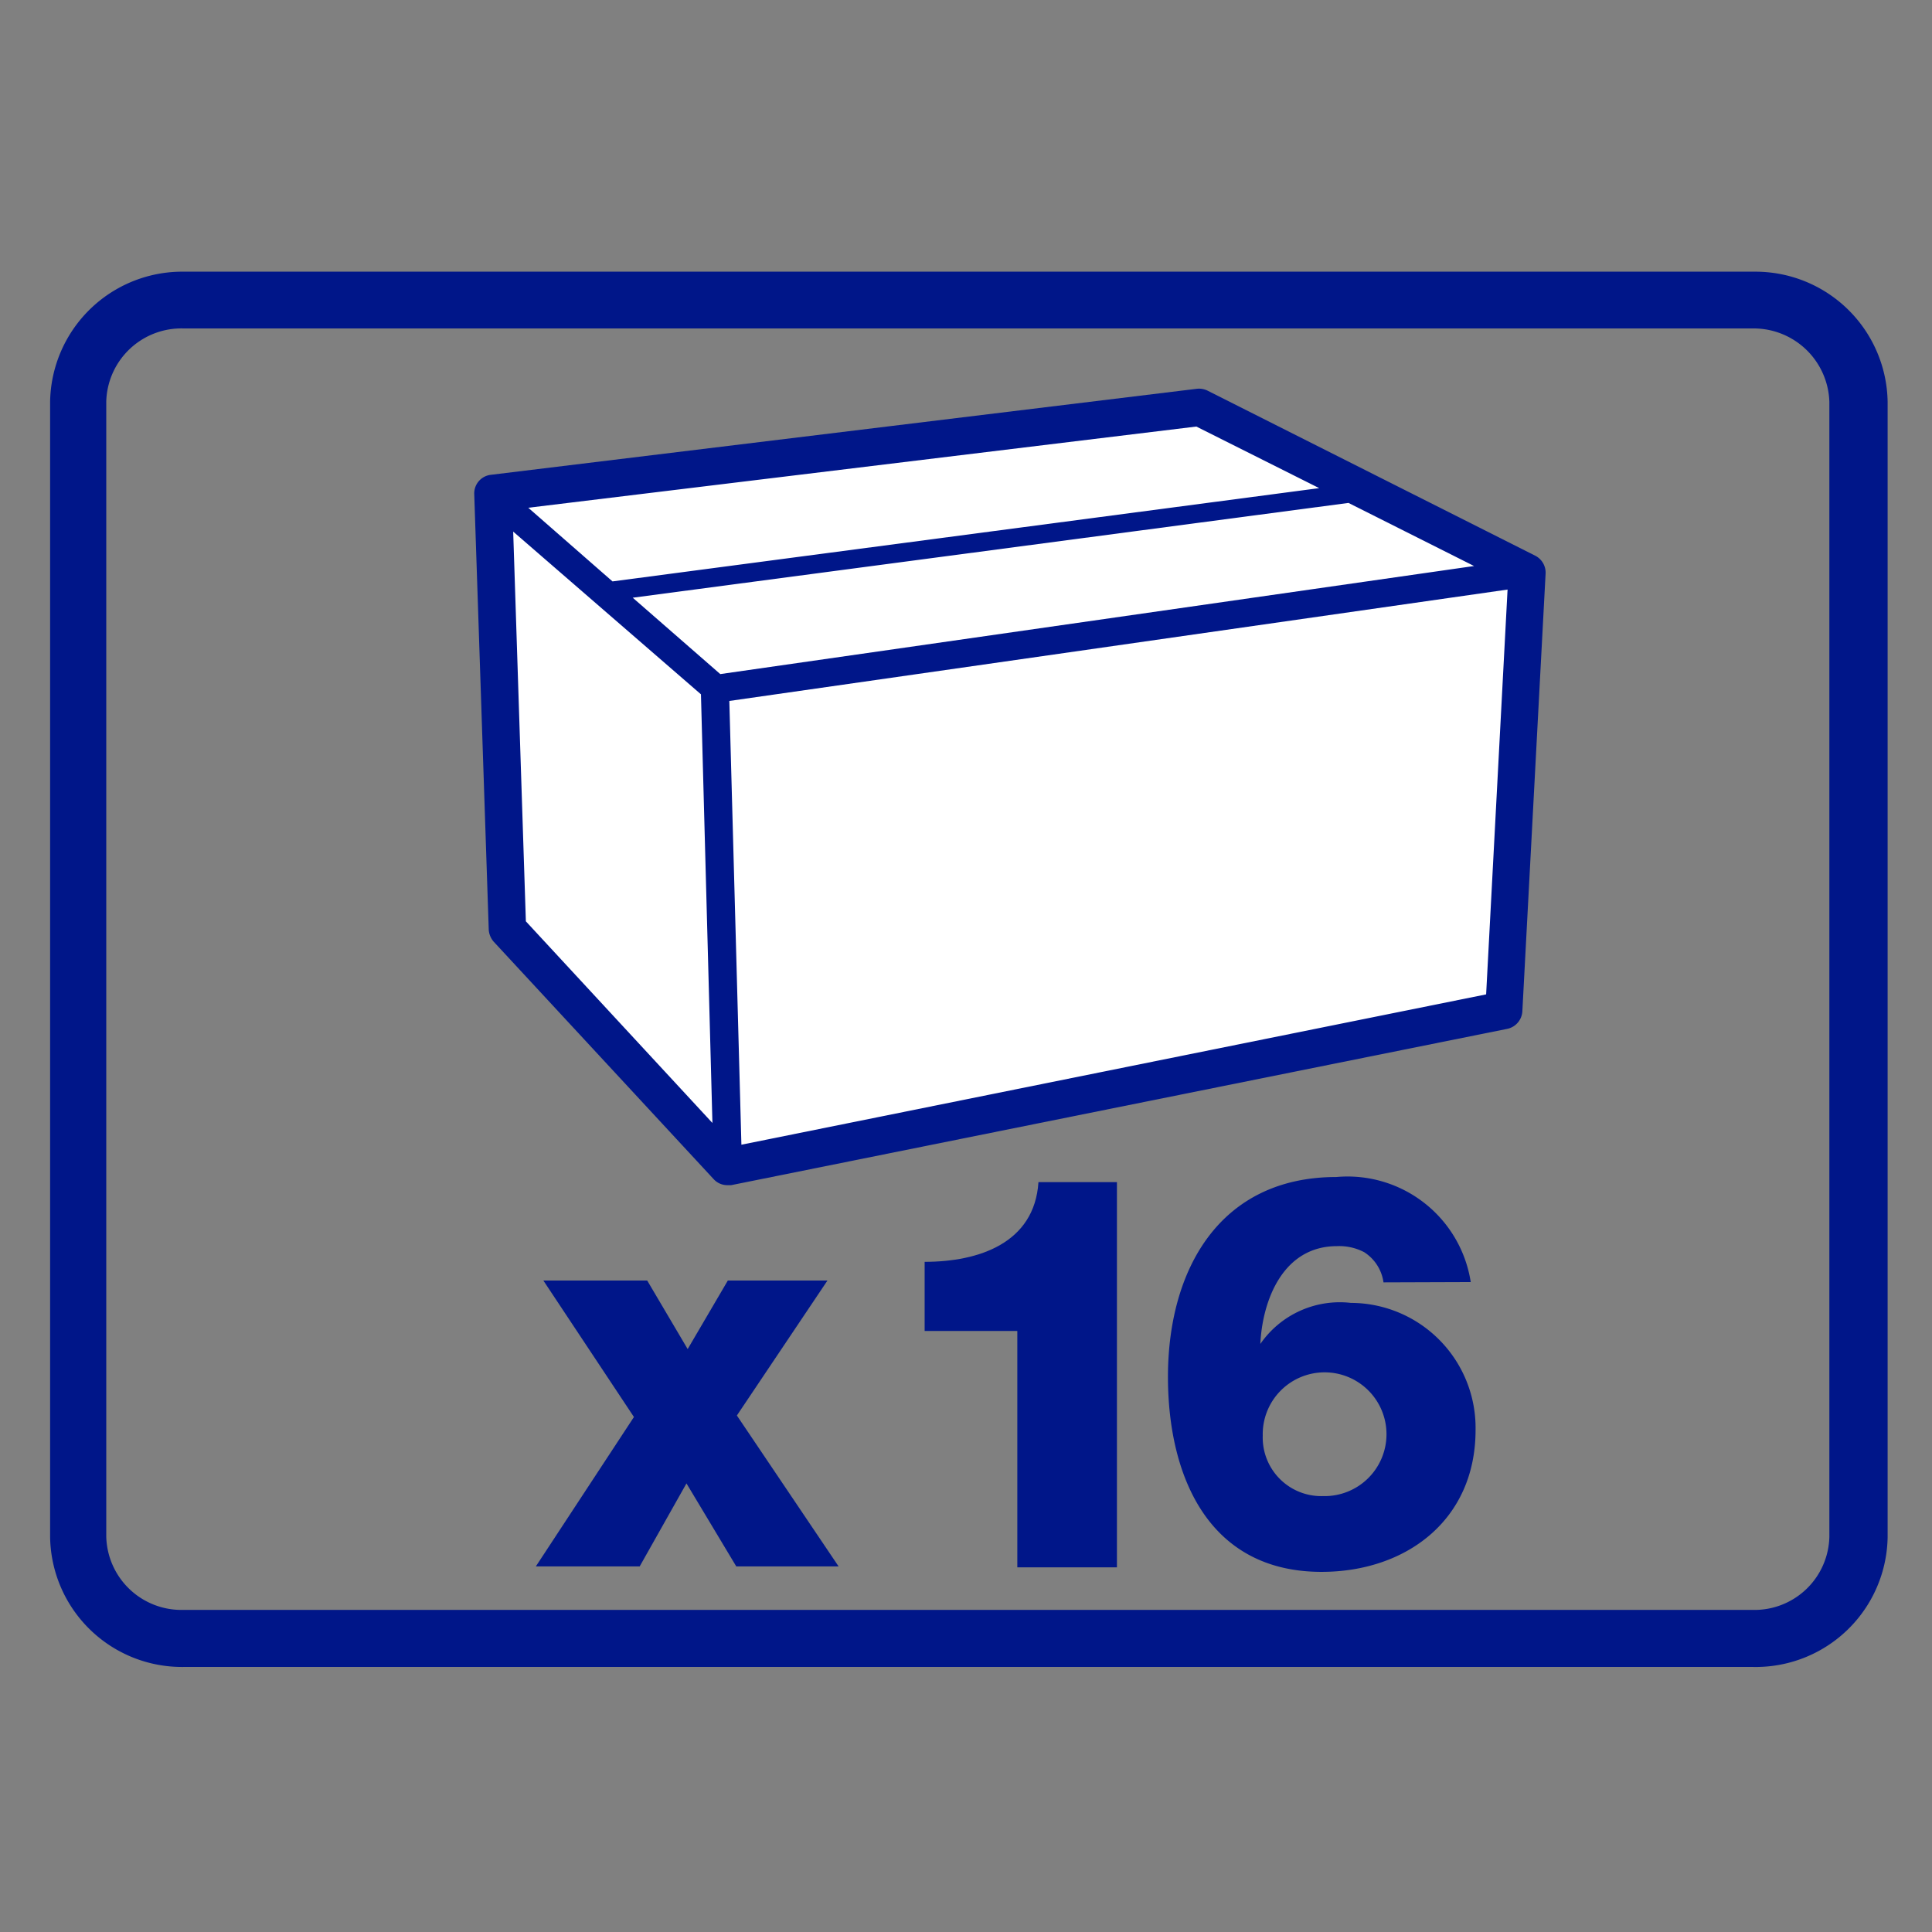 <svg xmlns="http://www.w3.org/2000/svg" viewBox="0 0 64 64"><rect x="0" y="0" width="64" height="64" fill="#808080" stroke="none"/><defs><style>.cls-1{fill:none;}.cls-2{fill:#001689;}.cls-3{fill:#fff;}</style></defs><title>icon-empaque-16</title><g id="Capa_2" data-name="Capa 2"><g id="Capa_1-2" data-name="Capa 1"><rect class="cls-1" width="64" height="64"/><path class="cls-2" d="M58.08,55.22h-52a4.37,4.37,0,0,1-4.42-4.31l0-37.6A4.38,4.38,0,0,1,6.11,9h52a4.38,4.38,0,0,1,4.42,4.31V50.92A4.37,4.37,0,0,1,58.08,55.22Zm0-44.34h-52a2.49,2.49,0,0,0-2.56,2.42l0,37.6a2.49,2.49,0,0,0,2.54,2.43h52a2.48,2.48,0,0,0,2.54-2.42V13.31A2.51,2.51,0,0,0,58.07,10.88Z"/><path class="cls-3" d="M50.27,18.62,39.81,13.4a.56.56,0,0,0-.34-.06L16.9,16.06a.6.6,0,0,0-.52.6l.46,13.75a.57.57,0,0,0,.16.38l7,7.51a.63.63,0,0,0,.44.19h.12l24.8-4.95a.58.58,0,0,0,.47-.55l.74-13.81A.56.56,0,0,0,50.27,18.62Z"/><path class="cls-2" d="M50.86,18.41,40,12.94a.64.64,0,0,0-.36-.06L16.25,15.73a.62.62,0,0,0-.54.64l.48,14.42a.67.67,0,0,0,.16.4l7.29,7.87a.61.61,0,0,0,.45.2l.13,0,25.72-5.18a.63.63,0,0,0,.49-.58L51.2,19A.63.63,0,0,0,50.86,18.41Zm-27,3.92-2.9-2.53,23.71-3.14,4.16,2.09Zm19.84-6.16L20.29,19.26,17.5,16.82l22.13-2.69ZM17,17.61,23.22,23,23.6,37.2l-6.18-6.68Zm7.56,20.31-.4-14.7,25.78-3.69-.71,13.41Z"/><path class="cls-2" d="M21,46.94l-3-4.52h3.44l1.34,2.27,1.33-2.27h3.3l-3,4.47,3.37,5H24.39l-1.65-2.75-1.55,2.75H17.75Z"/><path class="cls-2" d="M30.63,44.09V41.8c1.79,0,3.64-.62,3.77-2.64H37V51.92h-3.3V44.09Z"/><path class="cls-2" d="M45.83,42.48a1.42,1.42,0,0,0-.64-1,1.78,1.78,0,0,0-.9-.2c-1.79,0-2.47,1.79-2.54,3.24h0a3.2,3.2,0,0,1,3-1.36,4.14,4.14,0,0,1,4.13,4.21c0,3-2.32,4.7-5.1,4.7-3.77,0-5.09-3.2-5.09-6.46,0-3.56,1.72-6.62,5.58-6.62a4.13,4.13,0,0,1,4.45,3.48Zm-2,7.08a2.05,2.05,0,1,0-2-2A1.94,1.94,0,0,0,43.83,49.56Z"/></g></g></svg>
